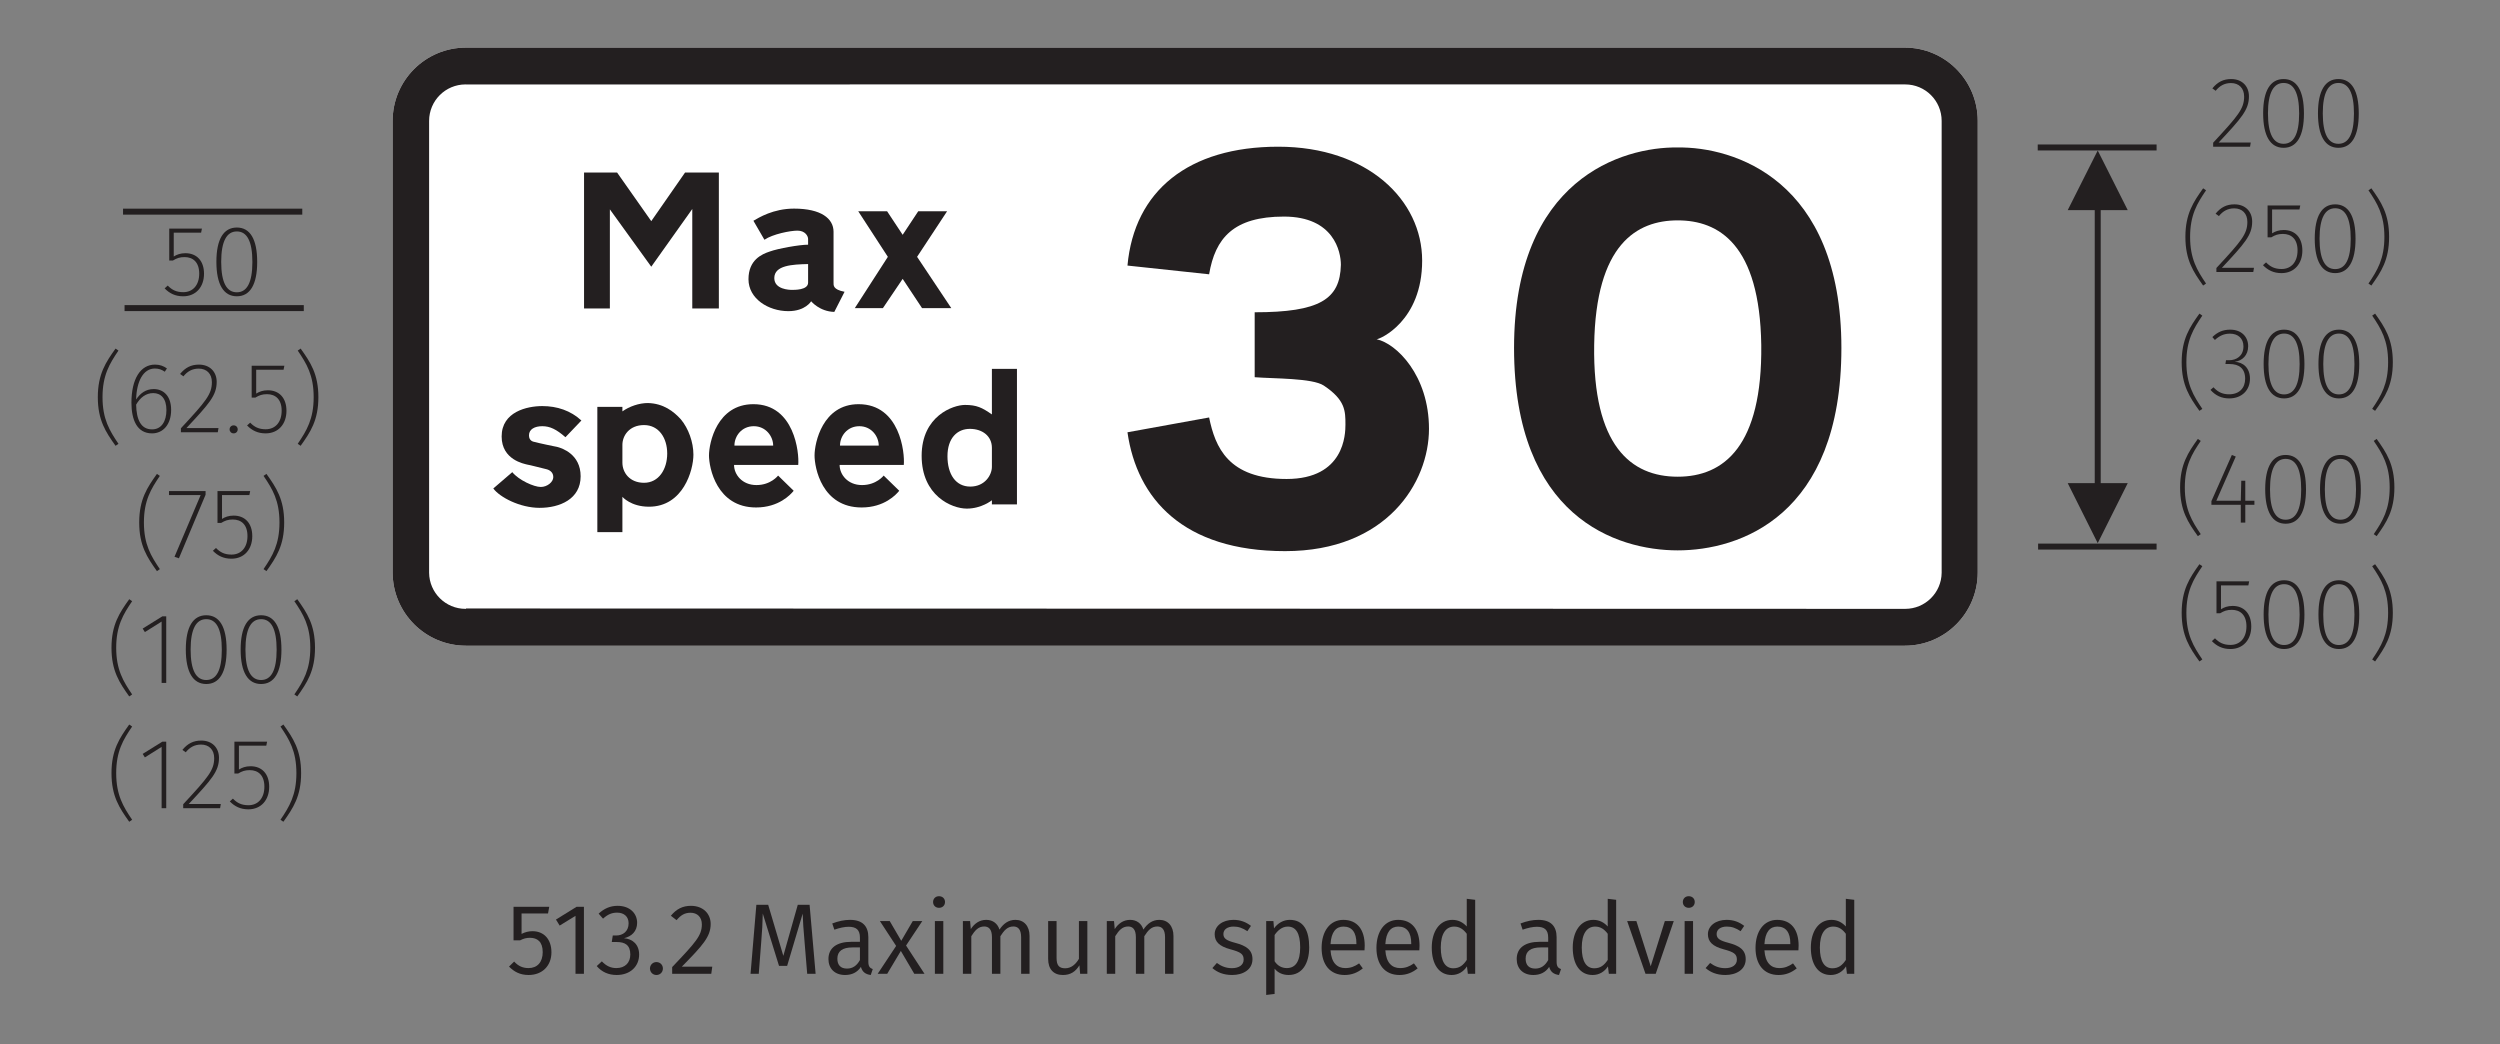 <?xml version="1.0" encoding="UTF-8" standalone="no"?>
<svg
   xmlns:dc="http://purl.org/dc/elements/1.1/"
   xmlns:cc="http://creativecommons.org/ns#"
   xmlns:rdf="http://www.w3.org/1999/02/22-rdf-syntax-ns#"
   xmlns:svg="http://www.w3.org/2000/svg"
   xmlns="http://www.w3.org/2000/svg"
   xmlns:sodipodi="http://sodipodi.sourceforge.net/DTD/sodipodi-0.dtd"
   xmlns:inkscape="http://www.inkscape.org/namespaces/inkscape"
   viewBox="0 0 296.25 123.75"
   height="123.75"
   width="296.25"
   xml:space="preserve"
   version="1.1"
   id="svg2"
   inkscape:version="0.91 r13725"
   sodipodi:docname="Traffic signs manual-chapter-4- diagram 513x2 (2008).svg"><rect x="0" y="0" width="296.25" height="123.75" fill="#808080" stroke="none"/><sodipodi:namedview
     pagecolor="#808787"
     bordercolor="#666666"
     borderopacity="1"
     objecttolerance="10"
     gridtolerance="10"
     guidetolerance="10"
     inkscape:pageopacity="0"
     inkscape:pageshadow="2"
     inkscape:window-width="1280"
     inkscape:window-height="964"
     id="namedview57"
     showgrid="false"
     showguides="true"
     inkscape:guide-bbox="true"
     inkscape:snap-text-baseline="true"
     inkscape:snap-bbox="true"
     inkscape:bbox-nodes="false"
     inkscape:snap-bbox-edge-midpoints="true"
     inkscape:zoom="1.5753265"
     inkscape:cx="121.37583"
     inkscape:cy="64.877068"
     inkscape:window-x="-4"
     inkscape:window-y="-4"
     inkscape:window-maximized="1"
     inkscape:current-layer="g12"><sodipodi:guide
       position="648.754,302.16"
       orientation="1,0"
       id="guide3441" /></sodipodi:namedview><defs
     id="defs6">

</defs><g
     transform="matrix(1.25,0,0,-1.25,0,123.75)"
     id="g10"><g
       transform="scale(0.1,0.1)"
       id="g12"><g
         transform="scale(1,-1)"
         style="font-style:normal;font-variant:normal;font-weight:normal;font-stretch:normal;font-size:95.04px;line-height:125%;font-family:'Fira Sans';-inkscape-font-specification:'Fira Sans, Normal';text-align:center;writing-mode:lr-tb;text-anchor:middle;fill:#231f20;fill-opacity:1;fill-rule:nonzero;stroke:none"
         id="text16"><path
           d="m 520.676,-130.328 -33.834,0 0,31.743 6.273,0 c 3.136,-1.616 5.702,-2.376 9.314,-2.376 6.843,0 12.07,3.612 12.07,13.591 0,9.599 -5.227,15.111 -13.401,15.111 -5.702,0 -9.789,-1.996 -13.686,-6.178 l -4.847,4.752 c 4.847,4.942 10.549,7.983 18.533,7.983 13.116,0 21.669,-8.839 21.669,-21.479 0,-12.545 -7.223,-20.053 -17.963,-20.053 -3.612,0 -7.033,0.855 -10.359,2.566 l 0,-19.388 25.091,0 1.14,-6.273 z"
           style="font-style:normal;font-variant:normal;font-weight:normal;font-stretch:normal;font-size:95.04px;line-height:125%;font-family:'Fira Sans';-inkscape-font-specification:'Fira Sans, Normal';text-align:center;writing-mode:lr-tb;text-anchor:middle"
           id="path3514" /><path
           d="m 553.559,-130.328 -7.033,0 -19.483,12.07 3.516,5.702 15.016,-9.219 0,54.933 7.983,0 0,-63.487 z"
           style="font-style:normal;font-variant:normal;font-weight:normal;font-stretch:normal;font-size:95.04px;line-height:125%;font-family:'Fira Sans';-inkscape-font-specification:'Fira Sans, Normal';text-align:center;writing-mode:lr-tb;text-anchor:middle"
           id="path3516" /><path
           d="m 585.467,-131.279 c -6.843,0 -12.64,2.471 -17.963,7.413 l 4.182,4.752 c 4.372,-3.992 8.268,-5.702 13.306,-5.702 6.653,0 10.93,3.802 10.93,10.074 0,7.698 -5.417,11.595 -11.785,11.595 l -3.231,0 -0.95,6.178 4.657,0 c 7.888,0 12.925,2.851 12.925,11.88 0,7.698 -4.942,12.83 -13.211,12.83 -5.227,0 -9.504,-1.901 -13.781,-6.368 l -4.847,4.467 c 4.847,5.702 11.31,8.459 18.913,8.459 13.02,0 21.289,-8.268 21.289,-19.388 0,-9.694 -6.368,-14.826 -14.351,-15.492 7.128,-1.616 12.45,-6.463 12.45,-14.636 0,-8.649 -6.653,-16.062 -18.533,-16.062 z"
           style="font-style:normal;font-variant:normal;font-weight:normal;font-stretch:normal;font-size:95.04px;line-height:125%;font-family:'Fira Sans';-inkscape-font-specification:'Fira Sans, Normal';text-align:center;writing-mode:lr-tb;text-anchor:middle"
           id="path3518" /><path
           d="m 622.256,-77.961 c -3.421,0 -6.083,2.756 -6.083,6.083 0,3.421 2.661,6.178 6.083,6.178 3.612,0 6.178,-2.756 6.178,-6.178 0,-3.326 -2.566,-6.083 -6.178,-6.083 z"
           style="font-style:normal;font-variant:normal;font-weight:normal;font-stretch:normal;font-size:95.04px;line-height:125%;font-family:'Fira Sans';-inkscape-font-specification:'Fira Sans, Normal';text-align:center;writing-mode:lr-tb;text-anchor:middle"
           id="path3520" /><path
           d="m 654.99,-131.279 c -7.888,0 -13.876,3.136 -19.008,9.409 l 5.417,4.182 c 3.992,-4.752 7.698,-7.033 13.211,-7.033 6.368,0 10.74,4.087 10.74,11.025 0,10.549 -5.512,16.727 -28.132,40.487 l 0,6.368 37.066,0 0.95,-6.748 -28.892,0 c 19.863,-20.148 27.372,-28.417 27.372,-40.487 0,-9.789 -7.223,-17.202 -18.723,-17.202 z"
           style="font-style:normal;font-variant:normal;font-weight:normal;font-stretch:normal;font-size:95.04px;line-height:125%;font-family:'Fira Sans';-inkscape-font-specification:'Fira Sans, Normal';text-align:center;writing-mode:lr-tb;text-anchor:middle"
           id="path3522" /><path
           d="m 767.5,-132.229 -11.215,0 -13.686,48.375 -14.351,-48.375 -11.215,0 -5.512,65.388 7.793,0 2.281,-29.462 c 0.855,-9.694 1.426,-20.244 1.521,-27.657 l 15.396,49.611 7.698,0 14.731,-49.516 c 0.095,5.512 0.855,16.727 1.806,27.086 l 2.471,29.938 7.983,0 -5.702,-65.388 z"
           style="font-style:normal;font-variant:normal;font-weight:normal;font-stretch:normal;font-size:95.04px;line-height:125%;font-family:'Fira Sans';-inkscape-font-specification:'Fira Sans, Normal';text-align:center;writing-mode:lr-tb;text-anchor:middle"
           id="path3524" /><path
           d="m 823.19,-78.342 0,-23.19 c 0,-10.359 -5.417,-16.442 -17.297,-16.442 -5.512,0 -10.93,1.14 -16.917,3.421 l 1.996,5.892 c 5.132,-1.806 9.694,-2.756 13.496,-2.756 7.223,0 10.74,2.851 10.74,10.264 l 0,3.992 -8.173,0 c -13.686,0 -21.669,5.702 -21.669,16.347 0,8.934 5.892,15.111 15.777,15.111 6.273,0 11.595,-2.376 15.016,-7.698 1.331,4.942 4.467,7.033 9.314,7.698 l 1.901,-5.607 c -2.661,-0.95 -4.182,-2.376 -4.182,-7.033 z m -20.244,6.558 c -5.988,0 -9.124,-3.326 -9.124,-9.409 0,-7.128 4.942,-10.644 14.256,-10.644 l 7.128,0 0,11.975 c -2.946,5.322 -6.843,8.078 -12.26,8.078 z"
           style="font-style:normal;font-variant:normal;font-weight:normal;font-stretch:normal;font-size:95.04px;line-height:125%;font-family:'Fira Sans';-inkscape-font-specification:'Fira Sans, Normal';text-align:center;writing-mode:lr-tb;text-anchor:middle"
           id="path3526" /><path
           d="m 858.945,-93.643 15.396,-23.19 -9.029,0 -10.93,18.723 -10.93,-18.723 -9.314,0 15.396,23.57 -17.487,26.421 9.029,0 12.925,-21.669 12.735,21.669 9.694,0 -17.487,-26.801 z"
           style="font-style:normal;font-variant:normal;font-weight:normal;font-stretch:normal;font-size:95.04px;line-height:125%;font-family:'Fira Sans';-inkscape-font-specification:'Fira Sans, Normal';text-align:center;writing-mode:lr-tb;text-anchor:middle"
           id="path3528" /><path
           d="m 890.167,-140.403 c -3.326,0 -5.607,2.376 -5.607,5.512 0,3.136 2.281,5.512 5.607,5.512 3.421,0 5.702,-2.376 5.702,-5.512 0,-3.136 -2.281,-5.512 -5.702,-5.512 z m 4.087,23.57 -7.983,0 0,49.991 7.983,0 0,-49.991 z"
           style="font-style:normal;font-variant:normal;font-weight:normal;font-stretch:normal;font-size:95.04px;line-height:125%;font-family:'Fira Sans';-inkscape-font-specification:'Fira Sans, Normal';text-align:center;writing-mode:lr-tb;text-anchor:middle"
           id="path3530" /><path
           d="m 962.615,-117.973 c -6.748,0 -11.405,3.707 -15.111,9.219 -1.806,-5.797 -6.368,-9.219 -12.545,-9.219 -6.463,0 -11.215,3.516 -14.636,8.744 l -0.665,-7.603 -6.843,0 0,49.991 7.983,0 0,-35.64 c 3.421,-5.512 6.748,-9.219 12.26,-9.219 4.087,0 7.318,2.471 7.318,10.169 l 0,34.69 7.983,0 0,-35.64 c 3.516,-5.512 6.748,-9.219 12.355,-9.219 4.087,0 7.318,2.471 7.318,10.169 l 0,34.69 7.983,0 0,-35.83 c 0,-9.409 -5.227,-15.301 -13.401,-15.301 z"
           style="font-style:normal;font-variant:normal;font-weight:normal;font-stretch:normal;font-size:95.04px;line-height:125%;font-family:'Fira Sans';-inkscape-font-specification:'Fira Sans, Normal';text-align:center;writing-mode:lr-tb;text-anchor:middle"
           id="path3532" /><path
           d="m 1030.804,-116.833 -7.983,0 0,35.83 c -3.136,5.227 -7.318,8.934 -13.021,8.934 -5.702,0 -8.174,-2.661 -8.174,-9.789 l 0,-34.975 -7.983,0 0,35.83 c 0,9.789 5.132,15.301 13.971,15.301 7.223,0 11.975,-3.136 15.682,-9.219 l 0.665,8.078 6.843,0 0,-49.991 z"
           style="font-style:normal;font-variant:normal;font-weight:normal;font-stretch:normal;font-size:95.04px;line-height:125%;font-family:'Fira Sans';-inkscape-font-specification:'Fira Sans, Normal';text-align:center;writing-mode:lr-tb;text-anchor:middle"
           id="path3534" /><path
           d="m 1099.05,-117.973 c -6.748,0 -11.405,3.707 -15.111,9.219 -1.806,-5.797 -6.368,-9.219 -12.545,-9.219 -6.463,0 -11.215,3.516 -14.636,8.744 l -0.665,-7.603 -6.843,0 0,49.991 7.983,0 0,-35.64 c 3.421,-5.512 6.748,-9.219 12.26,-9.219 4.087,0 7.318,2.471 7.318,10.169 l 0,34.69 7.983,0 0,-35.64 c 3.517,-5.512 6.748,-9.219 12.355,-9.219 4.087,0 7.318,2.471 7.318,10.169 l 0,34.69 7.983,0 0,-35.83 c 0,-9.409 -5.227,-15.301 -13.401,-15.301 z"
           style="font-style:normal;font-variant:normal;font-weight:normal;font-stretch:normal;font-size:95.04px;line-height:125%;font-family:'Fira Sans';-inkscape-font-specification:'Fira Sans, Normal';text-align:center;writing-mode:lr-tb;text-anchor:middle"
           id="path3536" /><path
           d="m 1169.194,-117.973 c -10.169,0 -17.677,5.702 -17.677,13.591 0,7.033 4.277,11.5 15.016,14.351 9.884,2.661 12.45,4.562 12.45,9.789 0,5.037 -4.467,8.078 -11.12,8.078 -5.607,0 -10.169,-1.901 -14.256,-4.942 l -4.277,4.847 c 4.372,3.802 10.264,6.558 18.723,6.558 10.074,0 19.293,-4.847 19.293,-15.016 0,-8.744 -5.893,-12.735 -16.442,-15.492 -8.268,-2.186 -11.12,-4.087 -11.12,-8.364 0,-4.277 3.802,-7.033 9.694,-7.033 4.752,0 8.554,1.426 13.021,4.372 l 3.421,-5.037 c -4.752,-3.612 -9.884,-5.702 -16.727,-5.702 z"
           style="font-style:normal;font-variant:normal;font-weight:normal;font-stretch:normal;font-size:95.04px;line-height:125%;font-family:'Fira Sans';-inkscape-font-specification:'Fira Sans, Normal';text-align:center;writing-mode:lr-tb;text-anchor:middle"
           id="path3538" /><path
           d="m 1222.682,-117.973 c -5.893,0 -11.215,2.946 -14.921,8.078 l -0.57,-6.938 -6.843,0 0,70.044 7.983,-0.95 0,-23.95 c 3.136,3.897 7.698,5.988 13.306,5.988 12.83,0 19.483,-10.93 19.483,-26.231 0,-15.872 -5.322,-26.041 -18.438,-26.041 z m -2.851,45.714 c -4.847,0 -8.839,-2.376 -11.5,-6.463 l 0,-24.9 c 2.756,-4.087 6.938,-7.983 12.45,-7.983 7.793,0 11.785,6.368 11.785,19.673 0,13.401 -4.467,19.673 -12.735,19.673 z"
           style="font-style:normal;font-variant:normal;font-weight:normal;font-stretch:normal;font-size:95.04px;line-height:125%;font-family:'Fira Sans';-inkscape-font-specification:'Fira Sans, Normal';text-align:center;writing-mode:lr-tb;text-anchor:middle"
           id="path3540" /><path
           d="m 1293.753,-93.453 c 0,-15.111 -6.938,-24.52 -20.339,-24.52 -12.735,0 -20.529,10.93 -20.529,26.611 0,15.872 8.078,25.661 21.859,25.661 6.843,0 12.355,-2.376 17.202,-6.273 l -3.516,-4.752 c -4.372,3.041 -8.078,4.467 -13.116,4.467 -7.508,0 -13.21,-4.752 -13.971,-16.822 l 32.218,0 c 0.095,-1.045 0.19,-2.661 0.19,-4.372 z m -7.888,-1.521 -24.52,0 c 0.665,-11.69 5.322,-16.632 12.26,-16.632 8.268,0 12.26,5.797 12.26,15.872 l 0,0.76 z"
           style="font-style:normal;font-variant:normal;font-weight:normal;font-stretch:normal;font-size:95.04px;line-height:125%;font-family:'Fira Sans';-inkscape-font-specification:'Fira Sans, Normal';text-align:center;writing-mode:lr-tb;text-anchor:middle"
           id="path3542" /><path
           d="m 1345.728,-93.453 c 0,-15.111 -6.938,-24.52 -20.339,-24.52 -12.735,0 -20.529,10.93 -20.529,26.611 0,15.872 8.078,25.661 21.859,25.661 6.843,0 12.355,-2.376 17.202,-6.273 l -3.517,-4.752 c -4.372,3.041 -8.078,4.467 -13.116,4.467 -7.508,0 -13.21,-4.752 -13.971,-16.822 l 32.219,0 c 0.095,-1.045 0.19,-2.661 0.19,-4.372 z m -7.888,-1.521 -24.52,0 c 0.665,-11.69 5.322,-16.632 12.26,-16.632 8.268,0 12.26,5.797 12.26,15.872 l 0,0.76 z"
           style="font-style:normal;font-variant:normal;font-weight:normal;font-stretch:normal;font-size:95.04px;line-height:125%;font-family:'Fira Sans';-inkscape-font-specification:'Fira Sans, Normal';text-align:center;writing-mode:lr-tb;text-anchor:middle"
           id="path3544" /><path
           d="m 1390.48,-137.932 0,26.231 c -3.136,-3.421 -7.508,-6.273 -13.591,-6.273 -12.26,0 -19.578,11.025 -19.578,26.326 0,15.682 6.748,25.946 18.818,25.946 6.368,0 11.405,-3.231 14.541,-8.173 l 0.855,7.033 6.938,0 0,-70.14 -7.983,-0.95 z m -12.735,65.863 c -7.508,0 -11.88,-6.368 -11.88,-19.673 0,-13.306 4.942,-19.863 12.735,-19.863 5.227,0 8.839,2.756 11.88,6.843 l 0,24.805 c -3.326,4.942 -6.843,7.888 -12.735,7.888 z"
           style="font-style:normal;font-variant:normal;font-weight:normal;font-stretch:normal;font-size:95.04px;line-height:125%;font-family:'Fira Sans';-inkscape-font-specification:'Fira Sans, Normal';text-align:center;writing-mode:lr-tb;text-anchor:middle"
           id="path3546" /><path
           d="m 1475.662,-78.342 0,-23.19 c 0,-10.359 -5.417,-16.442 -17.297,-16.442 -5.512,0 -10.93,1.14 -16.917,3.421 l 1.996,5.892 c 5.132,-1.806 9.694,-2.756 13.496,-2.756 7.223,0 10.739,2.851 10.739,10.264 l 0,3.992 -8.173,0 c -13.686,0 -21.669,5.702 -21.669,16.347 0,8.934 5.893,15.111 15.777,15.111 6.273,0 11.595,-2.376 15.016,-7.698 1.331,4.942 4.467,7.033 9.314,7.698 l 1.901,-5.607 c -2.661,-0.95 -4.182,-2.376 -4.182,-7.033 z m -20.244,6.558 c -5.987,0 -9.124,-3.326 -9.124,-9.409 0,-7.128 4.942,-10.644 14.256,-10.644 l 7.128,0 0,11.975 c -2.946,5.322 -6.843,8.078 -12.26,8.078 z"
           style="font-style:normal;font-variant:normal;font-weight:normal;font-stretch:normal;font-size:95.04px;line-height:125%;font-family:'Fira Sans';-inkscape-font-specification:'Fira Sans, Normal';text-align:center;writing-mode:lr-tb;text-anchor:middle"
           id="path3548" /><path
           d="m 1524.13,-137.932 0,26.231 c -3.136,-3.421 -7.508,-6.273 -13.591,-6.273 -12.26,0 -19.578,11.025 -19.578,26.326 0,15.682 6.748,25.946 18.818,25.946 6.368,0 11.405,-3.231 14.541,-8.173 l 0.855,7.033 6.938,0 0,-70.14 -7.983,-0.95 z m -12.735,65.863 c -7.508,0 -11.88,-6.368 -11.88,-19.673 0,-13.306 4.942,-19.863 12.735,-19.863 5.227,0 8.839,2.756 11.88,6.843 l 0,24.805 c -3.326,4.942 -6.843,7.888 -12.735,7.888 z"
           style="font-style:normal;font-variant:normal;font-weight:normal;font-stretch:normal;font-size:95.04px;line-height:125%;font-family:'Fira Sans';-inkscape-font-specification:'Fira Sans, Normal';text-align:center;writing-mode:lr-tb;text-anchor:middle"
           id="path3550" /><path
           d="m 1586.733,-116.833 -8.459,0 -13.401,42.863 -13.591,-42.863 -8.744,0 17.392,49.991 9.694,0 17.107,-49.991 z"
           style="font-style:normal;font-variant:normal;font-weight:normal;font-stretch:normal;font-size:95.04px;line-height:125%;font-family:'Fira Sans';-inkscape-font-specification:'Fira Sans, Normal';text-align:center;writing-mode:lr-tb;text-anchor:middle"
           id="path3552" /><path
           d="m 1600.925,-140.403 c -3.326,0 -5.607,2.376 -5.607,5.512 0,3.136 2.281,5.512 5.607,5.512 3.421,0 5.702,-2.376 5.702,-5.512 0,-3.136 -2.281,-5.512 -5.702,-5.512 z m 4.087,23.57 -7.983,0 0,49.991 7.983,0 0,-49.991 z"
           style="font-style:normal;font-variant:normal;font-weight:normal;font-stretch:normal;font-size:95.04px;line-height:125%;font-family:'Fira Sans';-inkscape-font-specification:'Fira Sans, Normal';text-align:center;writing-mode:lr-tb;text-anchor:middle"
           id="path3554" /><path
           d="m 1636.783,-117.973 c -10.169,0 -17.677,5.702 -17.677,13.591 0,7.033 4.277,11.5 15.016,14.351 9.884,2.661 12.45,4.562 12.45,9.789 0,5.037 -4.467,8.078 -11.12,8.078 -5.607,0 -10.169,-1.901 -14.256,-4.942 l -4.277,4.847 c 4.372,3.802 10.264,6.558 18.723,6.558 10.074,0 19.293,-4.847 19.293,-15.016 0,-8.744 -5.893,-12.735 -16.442,-15.492 -8.268,-2.186 -11.12,-4.087 -11.12,-8.364 0,-4.277 3.802,-7.033 9.694,-7.033 4.752,0 8.554,1.426 13.021,4.372 l 3.421,-5.037 c -4.752,-3.612 -9.884,-5.702 -16.727,-5.702 z"
           style="font-style:normal;font-variant:normal;font-weight:normal;font-stretch:normal;font-size:95.04px;line-height:125%;font-family:'Fira Sans';-inkscape-font-specification:'Fira Sans, Normal';text-align:center;writing-mode:lr-tb;text-anchor:middle"
           id="path3556" /><path
           d="m 1705.098,-93.453 c 0,-15.111 -6.938,-24.52 -20.339,-24.52 -12.735,0 -20.529,10.93 -20.529,26.611 0,15.872 8.078,25.661 21.859,25.661 6.843,0 12.355,-2.376 17.202,-6.273 l -3.517,-4.752 c -4.372,3.041 -8.078,4.467 -13.116,4.467 -7.508,0 -13.21,-4.752 -13.971,-16.822 l 32.219,0 c 0.095,-1.045 0.19,-2.661 0.19,-4.372 z m -7.888,-1.521 -24.52,0 c 0.665,-11.69 5.322,-16.632 12.26,-16.632 8.268,0 12.26,5.797 12.26,15.872 l 0,0.76 z"
           style="font-style:normal;font-variant:normal;font-weight:normal;font-stretch:normal;font-size:95.04px;line-height:125%;font-family:'Fira Sans';-inkscape-font-specification:'Fira Sans, Normal';text-align:center;writing-mode:lr-tb;text-anchor:middle"
           id="path3558" /><path
           d="m 1749.85,-137.932 0,26.231 c -3.136,-3.421 -7.508,-6.273 -13.591,-6.273 -12.26,0 -19.578,11.025 -19.578,26.326 0,15.682 6.748,25.946 18.818,25.946 6.368,0 11.405,-3.231 14.541,-8.173 l 0.855,7.033 6.938,0 0,-70.14 -7.983,-0.95 z m -12.735,65.863 c -7.508,0 -11.88,-6.368 -11.88,-19.673 0,-13.306 4.942,-19.863 12.735,-19.863 5.227,0 8.839,2.756 11.88,6.843 l 0,24.805 c -3.326,4.942 -6.843,7.888 -12.735,7.888 z"
           style="font-style:normal;font-variant:normal;font-weight:normal;font-stretch:normal;font-size:95.04px;line-height:125%;font-family:'Fira Sans';-inkscape-font-specification:'Fira Sans, Normal';text-align:center;writing-mode:lr-tb;text-anchor:middle"
           id="path3560" /></g><g
         id="g3496"><g
           id="g3469"><path
             d="m 441.719,377.879 0,0 c -38.371,0 -69.481,31.109 -69.481,69.48 l 0,428.043 c 0,38.371 31.11,69.477 69.481,69.477 l 1364.041,0 c 38.17,0 69.12,-31.109 69.12,-69.477 l 0,-428.043 c 0,-38.371 -30.95,-69.48 -69.12,-69.48"
             style="fill:#ffffff;fill-opacity:1;fill-rule:evenodd;stroke:none"
             id="path3465" /><path
             style="fill:#231f20;fill-opacity:1;fill-rule:evenodd;stroke:none"
             d="M 55.215 5.641 C 50.418 5.641 46.529 9.528 46.529 14.324 L 46.529 67.83 C 46.529 72.626 50.418 76.516 55.215 76.516 L 225.721 76.516 C 230.492 76.516 234.359 72.626 234.359 67.83 L 234.359 14.324 C 234.359 9.528 230.492 5.641 225.721 5.641 L 55.215 5.641 z M 55.17 10.004 C 55.185 10.004 55.2 10.006 55.215 10.006 L 225.766 10.004 C 228.152 10.004 230.086 11.938 230.086 14.324 L 230.086 67.875 C 230.061 70.243 228.134 72.15 225.766 72.15 L 55.215 72.105 L 55.215 72.15 L 55.17 72.15 C 52.802 72.15 50.874 70.243 50.85 67.875 L 50.85 14.324 C 50.85 11.938 52.784 10.004 55.17 10.004 z "
             transform="matrix(8,0,0,-8,0,990)"
             id="path20" /></g><g
           id="g3483"><g
             id="g3473"><path
               d="m 681.48,752.641 0,-55.082 -25.199,0 0,94.32 -38.883,-54.719 -39.238,54.36 0,-93.961 -24.48,0 0,128.882 31.32,0 32.398,-46.082 32.043,46.082 32.039,0 0,-37.082"
               style="fill:#231f20;fill-opacity:1;fill-rule:evenodd;stroke:none"
               id="path24" /><path
               d="m 766.078,739.68 0,-17.641 c 0,-7.199 -13.316,-6.84 -15.476,-6.84 -2.161,0 -16.563,0.36 -16.563,11.16 0,12.243 17.281,12.961 32.039,13.321 z m 24.121,-17.278 0,47.879 c 0,12.598 -11.879,21.961 -37.437,21.961 -19.801,0 -33.481,-8.64 -38.524,-11.523 l 0,0 10.442,-18 0,0 c 7.922,5.402 24.48,8.64 31.32,8.64 7.199,0 10.078,-5.039 10.078,-7.918 l 0,-5.402 c -8.277,0 -28.437,-3.598 -36.359,-6.48 -7.559,-2.52 -20.16,-7.918 -20.16,-26.278 0,-18.359 18.722,-30.242 37.8,-30.242 16.2,0 21.602,9.363 21.602,9.363 0,0 7.918,-9.722 21.961,-10.082 l 0,0 9.719,19.078 0,0.004 c -11.161,2.157 -10.442,6.118 -10.442,9"
               style="fill:#231f20;fill-opacity:1;fill-rule:evenodd;stroke:none"
               id="path26" /><path
               d="m 891.359,697.922 10.442,0 -32.403,48.598 28.442,43.199 -27.36,0 -14.761,-22.317 -14.758,22.317 -27.359,0 28.078,-43.199 -31.321,-48.598 26.641,0 18.719,27.719 18.359,-27.719 8.281,0"
               style="fill:#231f20;fill-opacity:1;fill-rule:evenodd;stroke:none"
               id="path28" /><path
               d="m 940.32,565.441 c 0,-5.761 0,-11.882 0,-18 0,-7.562 -6.48,-18.722 -20.519,-18.722 -13.68,0 -21.602,11.523 -21.602,28.801 0,17.281 9.36,25.921 21.242,25.921 11.879,0 20.879,-6.839 20.879,-18 z m 0,31.68 c 0,14.399 0,28.801 0,43.199 7.918,0 15.84,0 23.758,0 0,-42.84 0,-85.679 0,-128.519 -7.918,0 -15.84,0 -23.758,0 0,1.078 0,2.519 0,3.961 0,0 -9.718,-7.922 -23.761,-7.922 -14.399,0 -42.84,12.242 -42.84,50.039 0,37.801 29.883,48.242 41.043,48.242 11.16,0 16.199,-2.519 25.558,-9"
               style="fill:#231f20;fill-opacity:1;fill-rule:evenodd;stroke:none"
               id="path30" /><path
               d="m 696.238,567.602 36.723,0 0,0 c 0,8.64 -6.84,18.359 -18.359,18.359 -11.524,0 -18.364,-9.359 -18.364,-18.359 z m -0.359,-18.36 60.84,0 0,0 c 1.082,11.52 -3.598,57.598 -42.481,57.598 -34.558,0 -42.117,-36.719 -42.117,-48.598 0,-11.523 7.199,-49.32 44.641,-49.32 21.597,0 32.758,12.238 35.636,15.84 l 0,0 -14.757,14.398 0,0 c 0,0 -6.84,-9 -20.52,-9 -13.68,0 -21.242,10.082 -21.242,19.082"
               style="fill:#231f20;fill-opacity:1;fill-rule:evenodd;stroke:none"
               id="path32" /><path
               d="m 590.039,568.32 0,-16.922 0,0.004 c 0,-9.363 6.84,-19.082 20.52,-19.082 14.043,0 21.961,12.961 21.961,27.719 0,14.762 -7.918,27 -21.961,27 -14.039,0 -20.52,-10.078 -20.52,-18.719 z m 0,31.68 0,4.32 -23.758,0 0,-118.8 23.758,0 0,33.48 c 0,0 7.922,-9.359 25.199,-9.359 32.403,0 42.121,34.558 42.121,49.32 0,11.879 -4.679,24.84 -11.879,33.48 -6.839,7.559 -16.558,15.118 -31.32,15.481 -8.281,0 -17.64,-3.242 -24.121,-7.922"
               style="fill:#231f20;fill-opacity:1;fill-rule:evenodd;stroke:none"
               id="path34" /><path
               d="m 467.641,526.922 18,15.48 0,0 c 6.121,-7.562 20.519,-14.043 27,-14.043 6.121,0 11.879,4.68 11.879,9.36 0,4.683 -3.598,6.84 -6.84,7.562 -3.239,0.719 -15.481,3.961 -18,4.321 -2.52,0.718 -24.121,4.32 -24.121,26.64 0,23.399 24.121,28.797 38.519,28.797 14.043,0 27,-4.32 37.082,-13.68 l 0,0 -15.121,-15.839 0,0 c -8.641,7.562 -14.758,10.441 -21.961,10.441 -7.199,0 -12.598,-2.879 -12.598,-8.641 0,-5.398 3.961,-6.121 6.122,-6.48 2.16,-0.719 17.636,-3.961 21.238,-4.68 3.601,-1.078 21.601,-6.48 21.601,-27.719 0,-21.601 -19.8,-29.882 -38.882,-29.882 -18.719,0 -37.797,10.082 -43.918,18.363"
               style="fill:#231f20;fill-opacity:1;fill-rule:evenodd;stroke:none"
               id="path36" /><path
               d="m 796.32,567.602 36.719,0 0,0 c 0,8.64 -6.84,18.359 -18.359,18.359 -11.52,0 -18.36,-9.359 -18.36,-18.359 z m -0.359,-18.36 60.84,0 0,0 c 1.078,11.52 -3.602,57.598 -42.84,57.598 -34.199,0 -41.762,-36.719 -41.762,-48.598 0,-11.523 6.84,-49.32 44.641,-49.32 21.601,0 32.762,12.238 35.64,15.84 l 0,0 -14.761,14.398 0,0 c 0,0 -6.84,-9 -20.52,-9 -13.679,0 -21.238,10.082 -21.238,19.082"
               style="fill:#231f20;fill-opacity:1;fill-rule:evenodd;stroke:none"
               id="path38" /></g><path
             id="path40"
             style="fill:#231f20;fill-opacity:1;fill-rule:evenodd;stroke:none"
             d="m 1305,668.402 c 3.24,0 43.2,17.278 43.2,74.52 0,57.238 -51.48,108 -136.44,108 -84.96,0 -136.44,-41.762 -142.92,-112.68 l 0,0 77.4,-8.281 0,0 c 5.76,34.199 23.04,54.719 70.92,54.719 47.52,0 54,-33.481 54,-45.719 -0.72,-32.762 -20.16,-45 -81.72,-45 l 0,-61.563 0,0.004 c 18,-1.441 54.72,-0.722 65.52,-7.922 20.52,-13.679 20.52,-24.121 20.52,-37.078 0,-8.64 -0.72,-51.48 -55.8,-51.48 -55.44,0 -67.68,30.238 -73.44,58.32 l 0,0 -77.4,-14.043 0,0 c 9,-63 52.92,-112.679 149.4,-112.679 96.48,0 136.44,65.16 136.44,115.921 0,50.758 -30.96,81 -49.68,84.961" /><path
             id="path42"
             style="fill:#231f20;fill-opacity:1;fill-rule:evenodd;stroke:none"
             d="m 1590.48,781.082 c 38.88,0 77.76,-22.68 79.2,-118.082 1.08,-95.758 -35.28,-124.918 -79.2,-124.918 l 0,0 c -44.28,0 -80.64,29.16 -79.2,124.918 1.44,95.402 40.32,118.082 79.2,118.082 z m 0,69.117 c 52.56,0.723 155.16,-29.879 155.16,-190.078 0,-159.84 -96.84,-191.879 -155.16,-191.879 l 0,0 c -58.32,0 -155.16,32.039 -155.16,191.879 0,160.199 102.6,190.801 155.16,190.078" /></g></g><g
         id="g3425"><g
           transform="scale(1,-1)"
           style="font-style:normal;font-variant:normal;font-weight:300;font-stretch:normal;font-size:95.03px;line-height:125%;font-family:'Fira Sans';-inkscape-font-specification:'Fira Sans, Light';text-align:center;writing-mode:lr-tb;text-anchor:middle;fill:#231f20;fill-opacity:1;fill-rule:nonzero;stroke:none"
           id="text50"><path
             d="m 2115.181,-915.065 c -7.507,0 -12.924,2.851 -17.866,8.838 l 3.136,2.281 c 3.706,-4.561 8.173,-7.317 14.54,-7.317 7.602,0 12.449,4.942 12.449,12.829 0,11.404 -5.512,18.056 -29.364,43.714 l 0,3.801 34.971,0 0.665,-3.991 -30.41,0 c 21.762,-23.282 28.699,-30.98 28.699,-43.809 0,-9.313 -6.272,-16.345 -16.82,-16.345 z"
             style=""
             id="path3563" /><path
             d="m 2164.849,-915.065 c -12.544,0 -19.386,11.023 -19.386,32.5 0,21.477 6.842,32.69 19.386,32.69 12.449,0 19.291,-11.023 19.291,-32.5 0,-21.667 -6.747,-32.69 -19.291,-32.69 z m 0,3.706 c 9.598,0 14.73,9.218 14.73,28.984 0,19.671 -5.227,28.699 -14.73,28.699 -9.598,0 -14.825,-9.123 -14.825,-28.889 0,-19.671 5.322,-28.794 14.825,-28.794 z"
             style=""
             id="path3565" /><path
             d="m 2216.819,-915.065 c -12.544,0 -19.386,11.023 -19.386,32.5 0,21.477 6.842,32.69 19.386,32.69 12.449,0 19.291,-11.023 19.291,-32.5 0,-21.667 -6.747,-32.69 -19.291,-32.69 z m 0,3.706 c 9.598,0 14.73,9.218 14.73,28.984 0,19.671 -5.227,28.699 -14.73,28.699 -9.598,0 -14.825,-9.123 -14.825,-28.889 0,-19.671 5.322,-28.794 14.825,-28.794 z"
             style=""
             id="path3567" /><path
             d="m 2088.574,-811.483 c -9.218,12.924 -16.82,24.138 -16.82,46.09 0,21.952 7.602,33.165 16.82,46.09 l 2.756,-1.901 c -8.458,-12.449 -15.11,-23.472 -15.11,-44.189 0,-20.812 6.652,-31.74 15.11,-44.189 l -2.756,-1.901 z"
             style=""
             id="path3569" /><path
             d="m 2118.244,-796.278 c -7.507,0 -12.924,2.851 -17.866,8.838 l 3.136,2.281 c 3.706,-4.561 8.173,-7.317 14.54,-7.317 7.602,0 12.449,4.942 12.449,12.829 0,11.404 -5.512,18.056 -29.364,43.714 l 0,3.801 34.971,0 0.665,-3.991 -30.41,0 c 21.762,-23.282 28.699,-30.98 28.699,-43.809 0,-9.313 -6.272,-16.345 -16.82,-16.345 z"
             style=""
             id="path3571" /><path
             d="m 2180.646,-795.232 -30.98,0 0,30.22 3.516,0 c 3.611,-2.186 6.462,-3.231 11.024,-3.231 8.078,0 13.874,4.942 13.874,15.68 0,10.738 -5.892,17.581 -15.11,17.581 -6.462,0 -10.738,-2.091 -14.73,-6.272 l -2.946,2.661 c 4.561,4.656 9.978,7.507 17.581,7.507 12.164,0 19.766,-8.933 19.766,-21.382 0,-12.164 -6.842,-19.481 -17.676,-19.481 -4.657,0 -8.173,1.33 -11.024,3.136 l 0,-22.617 25.943,0 0.76,-3.801 z"
             style=""
             id="path3573" /><path
             d="m 2213.756,-796.278 c -12.544,0 -19.386,11.023 -19.386,32.5 0,21.477 6.842,32.69 19.386,32.69 12.449,0 19.291,-11.023 19.291,-32.5 0,-21.667 -6.747,-32.69 -19.291,-32.69 z m 0,3.706 c 9.598,0 14.73,9.218 14.73,28.984 0,19.671 -5.227,28.699 -14.73,28.699 -9.598,0 -14.825,-9.123 -14.825,-28.889 0,-19.671 5.322,-28.794 14.825,-28.794 z"
             style=""
             id="path3575" /><path
             d="m 2248.05,-811.483 -2.756,1.901 c 8.458,12.449 15.11,23.377 15.11,44.189 0,20.717 -6.652,31.74 -15.11,44.189 l 2.756,1.901 c 9.218,-12.924 16.82,-24.138 16.82,-46.09 0,-21.952 -7.602,-33.165 -16.82,-46.09 z"
             style=""
             id="path3577" /><path
             d="m 2085.047,-692.695 c -9.218,12.924 -16.82,24.138 -16.82,46.09 0,21.952 7.602,33.165 16.82,46.09 l 2.756,-1.901 c -8.458,-12.449 -15.11,-23.472 -15.11,-44.189 0,-20.812 6.652,-31.74 15.11,-44.189 l -2.756,-1.901 z"
             style=""
             id="path3579" /><path
             d="m 2114.242,-677.49 c -6.937,0 -12.164,2.376 -16.915,7.032 l 2.376,2.756 c 4.657,-4.276 8.933,-5.987 14.35,-5.987 7.697,0 12.734,4.561 12.734,12.069 0,9.123 -6.747,13.114 -13.494,13.114 l -3.041,0 -0.57,3.611 3.991,0 c 8.838,0 14.73,4.086 14.73,13.969 0,8.743 -5.512,14.73 -15.205,14.73 -5.702,0 -10.263,-1.711 -14.825,-6.652 l -2.851,2.471 c 4.752,5.322 10.453,8.078 17.771,8.078 11.974,0 19.671,-7.792 19.671,-18.721 0,-10.168 -6.462,-15.68 -14.445,-15.965 7.127,-1.045 12.734,-6.082 12.734,-14.825 0,-8.933 -6.367,-15.68 -17.01,-15.68 z"
             style=""
             id="path3581" /><path
             d="m 2165.314,-677.49 c -12.544,0 -19.386,11.023 -19.386,32.5 0,21.477 6.842,32.69 19.386,32.69 12.449,0 19.291,-11.023 19.291,-32.5 0,-21.667 -6.747,-32.69 -19.291,-32.69 z m 0,3.706 c 9.598,0 14.73,9.218 14.73,28.984 0,19.671 -5.227,28.699 -14.73,28.699 -9.598,0 -14.825,-9.123 -14.825,-28.889 0,-19.671 5.322,-28.794 14.825,-28.794 z"
             style=""
             id="path3583" /><path
             d="m 2217.283,-677.49 c -12.544,0 -19.386,11.023 -19.386,32.5 0,21.477 6.842,32.69 19.386,32.69 12.449,0 19.291,-11.023 19.291,-32.5 0,-21.667 -6.747,-32.69 -19.291,-32.69 z m 0,3.706 c 9.598,0 14.73,9.218 14.73,28.984 0,19.671 -5.227,28.699 -14.73,28.699 -9.598,0 -14.825,-9.123 -14.825,-28.889 0,-19.671 5.322,-28.794 14.825,-28.794 z"
             style=""
             id="path3585" /><path
             d="m 2251.577,-692.695 -2.756,1.901 c 8.458,12.449 15.11,23.377 15.11,44.189 0,20.717 -6.652,31.74 -15.11,44.189 l 2.756,1.901 c 9.218,-12.924 16.82,-24.138 16.82,-46.09 0,-21.952 -7.602,-33.165 -16.82,-46.09 z"
             style=""
             id="path3587" /><path
             d="m 2083.562,-573.908 c -9.218,12.924 -16.82,24.138 -16.82,46.09 0,21.952 7.602,33.165 16.82,46.09 l 2.756,-1.901 c -8.458,-12.449 -15.11,-23.472 -15.11,-44.189 0,-20.812 6.652,-31.74 15.11,-44.189 l -2.756,-1.901 z"
             style=""
             id="path3589" /><path
             d="m 2137.18,-515.274 -8.648,0 0,-19.006 -3.801,0 -0.475,19.006 -23.187,0 18.436,-41.908 -3.706,-1.52 -19.386,43.809 0,3.421 27.844,0 0,16.915 4.276,0 0,-16.915 8.648,0 0,-3.801 z"
             style=""
             id="path3591" /><path
             d="m 2166.798,-558.703 c -12.544,0 -19.386,11.023 -19.386,32.5 0,21.477 6.842,32.69 19.386,32.69 12.449,0 19.291,-11.023 19.291,-32.5 0,-21.667 -6.747,-32.69 -19.291,-32.69 z m 0,3.706 c 9.598,0 14.73,9.218 14.73,28.984 0,19.671 -5.227,28.699 -14.73,28.699 -9.598,0 -14.825,-9.123 -14.825,-28.889 0,-19.671 5.322,-28.794 14.825,-28.794 z"
             style=""
             id="path3593" /><path
             d="m 2218.768,-558.703 c -12.544,0 -19.386,11.023 -19.386,32.5 0,21.477 6.842,32.69 19.386,32.69 12.449,0 19.291,-11.023 19.291,-32.5 0,-21.667 -6.747,-32.69 -19.291,-32.69 z m 0,3.706 c 9.598,0 14.73,9.218 14.73,28.984 0,19.671 -5.227,28.699 -14.73,28.699 -9.598,0 -14.825,-9.123 -14.825,-28.889 0,-19.671 5.322,-28.794 14.825,-28.794 z"
             style=""
             id="path3595" /><path
             d="m 2253.062,-573.908 -2.756,1.901 c 8.458,12.449 15.11,23.377 15.11,44.189 0,20.717 -6.652,31.74 -15.11,44.189 l 2.756,1.901 c 9.218,-12.924 16.82,-24.138 16.82,-46.09 0,-21.952 -7.602,-33.165 -16.82,-46.09 z"
             style=""
             id="path3597" /><path
             d="m 2085.047,-455.12 c -9.218,12.924 -16.82,24.138 -16.82,46.09 0,21.952 7.602,33.165 16.82,46.09 l 2.756,-1.901 c -8.458,-12.449 -15.11,-23.472 -15.11,-44.189 0,-20.812 6.652,-31.74 15.11,-44.189 l -2.756,-1.901 z"
             style=""
             id="path3599" /><path
             d="m 2132.203,-438.87 -30.98,0 0,30.22 3.516,0 c 3.611,-2.186 6.462,-3.231 11.024,-3.231 8.078,0 13.874,4.942 13.874,15.68 0,10.738 -5.892,17.581 -15.11,17.581 -6.462,0 -10.738,-2.091 -14.73,-6.272 l -2.946,2.661 c 4.561,4.656 9.978,7.507 17.581,7.507 12.164,0 19.766,-8.933 19.766,-21.382 0,-12.164 -6.842,-19.481 -17.676,-19.481 -4.657,0 -8.173,1.33 -11.024,3.136 l 0,-22.617 25.943,0 0.76,-3.801 z"
             style=""
             id="path3601" /><path
             d="m 2165.314,-439.915 c -12.544,0 -19.386,11.023 -19.386,32.5 0,21.477 6.842,32.69 19.386,32.69 12.449,0 19.291,-11.023 19.291,-32.5 0,-21.667 -6.747,-32.69 -19.291,-32.69 z m 0,3.706 c 9.598,0 14.73,9.218 14.73,28.984 0,19.671 -5.227,28.699 -14.73,28.699 -9.598,0 -14.825,-9.123 -14.825,-28.889 0,-19.671 5.322,-28.794 14.825,-28.794 z"
             style=""
             id="path3603" /><path
             d="m 2217.283,-439.915 c -12.544,0 -19.386,11.023 -19.386,32.5 0,21.477 6.842,32.69 19.386,32.69 12.449,0 19.291,-11.023 19.291,-32.5 0,-21.667 -6.747,-32.69 -19.291,-32.69 z m 0,3.706 c 9.598,0 14.73,9.218 14.73,28.984 0,19.671 -5.227,28.699 -14.73,28.699 -9.598,0 -14.825,-9.123 -14.825,-28.889 0,-19.671 5.322,-28.794 14.825,-28.794 z"
             style=""
             id="path3605" /><path
             d="m 2251.577,-455.12 -2.756,1.901 c 8.458,12.449 15.11,23.377 15.11,44.189 0,20.717 -6.652,31.74 -15.11,44.189 l 2.756,1.901 c 9.218,-12.924 16.82,-24.138 16.82,-46.09 0,-21.952 -7.602,-33.165 -16.82,-46.09 z"
             style=""
             id="path3607" /></g><g
           id="g3404"><g
             id="g3395"><path
               d="m 1960.2,790.801 28.44,56.519 28.44,-56.519 -56.88,0"
               style="fill:#231f20;fill-opacity:1;fill-rule:evenodd;stroke:none"
               id="path86" /><path
               d="m 1960.2,531.961 28.44,-56.883 28.44,56.883 -56.88,0"
               style="fill:#231f20;fill-opacity:1;fill-rule:evenodd;stroke:none"
               id="path88" /><path
               d="m 1988.64,813.48 0,-299.519"
               style="fill:none;stroke:#231f20;stroke-width:5.669;stroke-linecap:butt;stroke-linejoin:miter;stroke-miterlimit:10;stroke-dasharray:none;stroke-opacity:1"
               id="path90" /></g><g
             id="g3400"><path
               d="m 1931.76,850.199 112.68,0"
               style="fill:none;stroke:#231f20;stroke-width:5.669;stroke-linecap:butt;stroke-linejoin:miter;stroke-miterlimit:10;stroke-dasharray:none;stroke-opacity:1"
               id="path92" /><path
               d="m 1932.12,471.84 112.32,0"
               style="fill:none;stroke:#231f20;stroke-width:5.669;stroke-linecap:butt;stroke-linejoin:miter;stroke-miterlimit:10;stroke-dasharray:none;stroke-opacity:1"
               id="path94" /></g></g></g><g
         id="g3453"><g
           id="g3449"><path
             id="path96"
             style="fill:none;stroke:#231f20;stroke-width:5.669;stroke-linecap:butt;stroke-linejoin:miter;stroke-miterlimit:10;stroke-dasharray:none;stroke-opacity:1"
             d="m 116.641,789.359 169.918,0" /><path
             id="path98"
             style="fill:none;stroke:#231f20;stroke-width:5.669;stroke-linecap:butt;stroke-linejoin:miter;stroke-miterlimit:10;stroke-dasharray:none;stroke-opacity:1"
             d="m 118.078,697.922 169.922,0" /></g><g
           id="g100"
           transform="scale(10,10)"><g
   transform="matrix(1,0,0,-1,15.264,71.016)"
   style="font-style:normal;font-variant:normal;font-weight:300;font-stretch:normal;font-size:9.504px;font-family:'Fira Sans';-inkscape-font-specification:'Fira Sans Light';writing-mode:lr-tb;fill:#231f20;fill-opacity:1;fill-rule:nonzero;stroke:none"
   id="text102"><path
     d="m 3.878,-6.311 -3.098,0 0,3.022 0.352,0 c 0.361,-0.219 0.646,-0.323 1.102,-0.323 0.808,0 1.388,0.494 1.388,1.568 0,1.074 -0.589,1.758 -1.511,1.758 -0.646,0 -1.074,-0.209 -1.473,-0.627 L 0.342,-0.646 C 0.798,-0.181 1.34,0.105 2.1,0.105 c 1.217,0 1.977,-0.893 1.977,-2.138 0,-1.217 -0.684,-1.948 -1.768,-1.948 -0.466,0 -0.817,0.133 -1.102,0.314 l 0,-2.262 2.595,0 0.076,-0.38 z"
     style="font-style:normal;font-variant:normal;font-weight:300;font-stretch:normal;font-family:'Fira Sans';-inkscape-font-specification:'Fira Sans Light'"
     id="path3610" /><path
     d="m 7.189,-6.415 c -1.255,0 -1.939,1.102 -1.939,3.25 0,2.148 0.684,3.269 1.939,3.269 1.245,0 1.929,-1.102 1.929,-3.25 0,-2.167 -0.675,-3.269 -1.929,-3.269 z m 0,0.371 c 0.96,0 1.473,0.922 1.473,2.899 0,1.967 -0.523,2.87 -1.473,2.87 -0.96,0 -1.483,-0.912 -1.483,-2.889 0,-1.967 0.532,-2.88 1.483,-2.88 z"
     style="font-style:normal;font-variant:normal;font-weight:300;font-stretch:normal;font-family:'Fira Sans';-inkscape-font-specification:'Fira Sans Light'"
     id="path3612" /><path
     d="m -4.309,5.06 c -0.922,1.293 -1.682,2.414 -1.682,4.609 0,2.195 0.76,3.317 1.682,4.609 l 0.276,-0.19 C -4.879,12.844 -5.545,11.742 -5.545,9.67 c 0,-2.081 0.665,-3.174 1.511,-4.419 l -0.276,-0.19 z"
     style="font-style:normal;font-variant:normal;font-weight:300;font-stretch:normal;font-family:'Fira Sans';-inkscape-font-specification:'Fira Sans Light'"
     id="path3614" /><path
     d="m -0.695,8.9 c -0.732,0 -1.274,0.39 -1.663,0.988 0.038,-1.701 0.665,-2.937 1.777,-2.937 0.371,0 0.646,0.105 0.941,0.304 l 0.2,-0.314 c -0.314,-0.219 -0.656,-0.361 -1.131,-0.361 -1.378,0 -2.233,1.359 -2.233,3.612 0,1.606 0.513,2.908 1.958,2.908 1.036,0 1.806,-0.836 1.806,-2.224 0,-1.35 -0.751,-1.977 -1.654,-1.977 z m -0.152,3.821 c -1.064,0 -1.483,-0.922 -1.511,-2.347 0.371,-0.656 0.922,-1.093 1.616,-1.093 0.713,0 1.255,0.485 1.255,1.606 0,1.064 -0.466,1.834 -1.359,1.834 z"
     style="font-style:normal;font-variant:normal;font-weight:300;font-stretch:normal;font-family:'Fira Sans';-inkscape-font-specification:'Fira Sans Light'"
     id="path3616" /><path
     d="m 3.596,6.581 c -0.751,0 -1.293,0.285 -1.787,0.884 l 0.314,0.228 C 2.493,7.237 2.94,6.961 3.577,6.961 c 0.76,0 1.245,0.494 1.245,1.283 0,1.14 -0.551,1.806 -2.937,4.372 l 0,0.38 3.497,0 0.067,-0.399 -3.041,0 c 2.176,-2.328 2.87,-3.098 2.87,-4.381 0,-0.931 -0.627,-1.635 -1.682,-1.635 z"
     style="font-style:normal;font-variant:normal;font-weight:300;font-stretch:normal;font-family:'Fira Sans';-inkscape-font-specification:'Fira Sans Light'"
     id="path3618" /><path
     d="m 6.881,12.34 c -0.219,0 -0.38,0.171 -0.38,0.38 0,0.209 0.162,0.38 0.38,0.38 0.238,0 0.39,-0.171 0.39,-0.38 0,-0.209 -0.152,-0.38 -0.39,-0.38 z"
     style="font-style:normal;font-variant:normal;font-weight:300;font-stretch:normal;font-family:'Fira Sans';-inkscape-font-specification:'Fira Sans Light'"
     id="path3620" /><path
     d="m 11.693,6.685 -3.098,0 0,3.022 0.352,0 c 0.361,-0.219 0.646,-0.323 1.102,-0.323 0.808,0 1.388,0.494 1.388,1.568 0,1.074 -0.589,1.758 -1.511,1.758 -0.646,0 -1.074,-0.209 -1.473,-0.627 l -0.295,0.266 c 0.456,0.466 0.998,0.751 1.758,0.751 1.217,0 1.977,-0.893 1.977,-2.138 0,-1.217 -0.684,-1.948 -1.768,-1.948 -0.466,0 -0.817,0.133 -1.102,0.314 l 0,-2.262 2.595,0 0.076,-0.38 z"
     style="font-style:normal;font-variant:normal;font-weight:300;font-stretch:normal;font-family:'Fira Sans';-inkscape-font-specification:'Fira Sans Light'"
     id="path3622" /><path
     d="m 13.237,5.06 -0.276,0.19 c 0.846,1.245 1.511,2.338 1.511,4.419 0,2.072 -0.665,3.174 -1.511,4.419 l 0.276,0.19 c 0.922,-1.293 1.682,-2.414 1.682,-4.609 0,-2.195 -0.76,-3.317 -1.682,-4.609 z"
     style="font-style:normal;font-variant:normal;font-weight:300;font-stretch:normal;font-family:'Fira Sans';-inkscape-font-specification:'Fira Sans Light'"
     id="path3624" /><path
     d="M -0.385,16.94 C -1.307,18.233 -2.067,19.354 -2.067,21.55 c 0,2.195 0.76,3.317 1.682,4.609 l 0.276,-0.19 C -0.955,24.724 -1.621,23.622 -1.621,21.55 c 0,-2.081 0.665,-3.174 1.511,-4.419 l -0.276,-0.19 z"
     style="font-style:normal;font-variant:normal;font-weight:300;font-stretch:normal;font-family:'Fira Sans';-inkscape-font-specification:'Fira Sans Light'"
     id="path3626" /><path
     d="m 4.226,18.566 -3.469,0 0,0.38 3.003,0 -2.481,5.854 0.418,0.143 2.528,-6.026 0,-0.352 z"
     style="font-style:normal;font-variant:normal;font-weight:300;font-stretch:normal;font-family:'Fira Sans';-inkscape-font-specification:'Fira Sans Light'"
     id="path3628" /><path
     d="m 8.452,18.566 -3.098,0 0,3.022 0.352,0 c 0.361,-0.219 0.646,-0.323 1.102,-0.323 0.808,0 1.388,0.494 1.388,1.568 0,1.074 -0.589,1.758 -1.511,1.758 -0.646,0 -1.074,-0.209 -1.473,-0.627 l -0.295,0.266 c 0.456,0.466 0.998,0.751 1.758,0.751 1.217,0 1.977,-0.893 1.977,-2.138 0,-1.217 -0.684,-1.948 -1.768,-1.948 -0.466,0 -0.817,0.133 -1.102,0.314 l 0,-2.262 2.595,0 0.076,-0.38 z"
     style="font-style:normal;font-variant:normal;font-weight:300;font-stretch:normal;font-family:'Fira Sans';-inkscape-font-specification:'Fira Sans Light'"
     id="path3630" /><path
     d="m 9.995,16.94 -0.276,0.19 c 0.846,1.245 1.511,2.338 1.511,4.419 0,2.072 -0.665,3.174 -1.511,4.419 l 0.276,0.19 c 0.922,-1.293 1.682,-2.414 1.682,-4.609 0,-2.195 -0.76,-3.317 -1.682,-4.609 z"
     style="font-style:normal;font-variant:normal;font-weight:300;font-stretch:normal;font-family:'Fira Sans';-inkscape-font-specification:'Fira Sans Light'"
     id="path3632" /><path
     d="m -3.013,28.82 c -0.922,1.293 -1.682,2.414 -1.682,4.609 0,2.195 0.76,3.317 1.682,4.609 l 0.276,-0.19 c -0.846,-1.245 -1.511,-2.347 -1.511,-4.419 0,-2.081 0.665,-3.174 1.511,-4.419 l -0.276,-0.19 z"
     style="font-style:normal;font-variant:normal;font-weight:300;font-stretch:normal;font-family:'Fira Sans';-inkscape-font-specification:'Fira Sans Light'"
     id="path3634" /><path
     d="m 0.496,30.446 -0.371,0 -1.863,1.159 0.209,0.333 1.587,-0.998 0,5.816 0.437,0 0,-6.311 z"
     style="font-style:normal;font-variant:normal;font-weight:300;font-stretch:normal;font-family:'Fira Sans';-inkscape-font-specification:'Fira Sans Light'"
     id="path3636" /><path
     d="m 4.29,30.341 c -1.255,0 -1.939,1.102 -1.939,3.25 0,2.148 0.684,3.269 1.939,3.269 1.245,0 1.929,-1.102 1.929,-3.25 0,-2.167 -0.675,-3.269 -1.929,-3.269 z m 0,0.371 c 0.96,0 1.473,0.922 1.473,2.899 0,1.967 -0.523,2.87 -1.473,2.87 -0.96,0 -1.483,-0.912 -1.483,-2.889 0,-1.967 0.532,-2.88 1.483,-2.88 z"
     style="font-style:normal;font-variant:normal;font-weight:300;font-stretch:normal;font-family:'Fira Sans';-inkscape-font-specification:'Fira Sans Light'"
     id="path3638" /><path
     d="m 9.488,30.341 c -1.255,0 -1.939,1.102 -1.939,3.25 0,2.148 0.684,3.269 1.939,3.269 1.245,0 1.929,-1.102 1.929,-3.25 0,-2.167 -0.675,-3.269 -1.929,-3.269 z m 0,0.371 c 0.96,0 1.473,0.922 1.473,2.899 0,1.967 -0.523,2.87 -1.473,2.87 -0.96,0 -1.483,-0.912 -1.483,-2.889 0,-1.967 0.532,-2.88 1.483,-2.88 z"
     style="font-style:normal;font-variant:normal;font-weight:300;font-stretch:normal;font-family:'Fira Sans';-inkscape-font-specification:'Fira Sans Light'"
     id="path3640" /><path
     d="m 12.917,28.82 -0.276,0.19 c 0.846,1.245 1.511,2.338 1.511,4.419 0,2.072 -0.665,3.174 -1.511,4.419 l 0.276,0.19 c 0.922,-1.293 1.682,-2.414 1.682,-4.609 0,-2.195 -0.76,-3.317 -1.682,-4.609 z"
     style="font-style:normal;font-variant:normal;font-weight:300;font-stretch:normal;font-family:'Fira Sans';-inkscape-font-specification:'Fira Sans Light'"
     id="path3642" /><path
     d="m -3.013,40.701 c -0.922,1.293 -1.682,2.414 -1.682,4.609 0,2.195 0.76,3.317 1.682,4.609 l 0.276,-0.19 c -0.846,-1.245 -1.511,-2.347 -1.511,-4.419 0,-2.081 0.665,-3.174 1.511,-4.419 l -0.276,-0.19 z"
     style="font-style:normal;font-variant:normal;font-weight:300;font-stretch:normal;font-family:'Fira Sans';-inkscape-font-specification:'Fira Sans Light'"
     id="path3644" /><path
     d="m 0.496,42.326 -0.371,0 -1.863,1.159 0.209,0.333 1.587,-0.998 0,5.816 0.437,0 0,-6.311 z"
     style="font-style:normal;font-variant:normal;font-weight:300;font-stretch:normal;font-family:'Fira Sans';-inkscape-font-specification:'Fira Sans Light'"
     id="path3646" /><path
     d="m 3.815,42.221 c -0.751,0 -1.293,0.285 -1.787,0.884 l 0.314,0.228 c 0.371,-0.456 0.817,-0.732 1.454,-0.732 0.76,0 1.245,0.494 1.245,1.283 0,1.14 -0.551,1.806 -2.937,4.372 l 0,0.38 3.497,0 0.067,-0.399 -3.041,0 c 2.176,-2.328 2.87,-3.098 2.87,-4.381 0,-0.931 -0.627,-1.635 -1.682,-1.635 z"
     style="font-style:normal;font-variant:normal;font-weight:300;font-stretch:normal;font-family:'Fira Sans';-inkscape-font-specification:'Fira Sans Light'"
     id="path3648" /><path
     d="m 10.056,42.326 -3.098,0 0,3.022 0.352,0 c 0.361,-0.219 0.646,-0.323 1.102,-0.323 0.808,0 1.388,0.494 1.388,1.568 0,1.074 -0.589,1.758 -1.511,1.758 -0.646,0 -1.074,-0.209 -1.473,-0.627 l -0.295,0.266 c 0.456,0.466 0.998,0.751 1.758,0.751 1.217,0 1.977,-0.893 1.977,-2.138 0,-1.217 -0.684,-1.948 -1.768,-1.948 -0.466,0 -0.817,0.133 -1.102,0.314 l 0,-2.262 2.595,0 0.076,-0.38 z"
     style="font-style:normal;font-variant:normal;font-weight:300;font-stretch:normal;font-family:'Fira Sans';-inkscape-font-specification:'Fira Sans Light'"
     id="path3650" /><path
     d="m 11.6,40.701 -0.276,0.19 c 0.846,1.245 1.511,2.338 1.511,4.419 0,2.072 -0.665,3.174 -1.511,4.419 l 0.276,0.19 c 0.922,-1.293 1.682,-2.414 1.682,-4.609 0,-2.195 -0.76,-3.317 -1.682,-4.609 z"
     style="font-style:normal;font-variant:normal;font-weight:300;font-stretch:normal;font-family:'Fira Sans';-inkscape-font-specification:'Fira Sans Light'"
     id="path3652" /></g>
</g></g></g></g></svg>